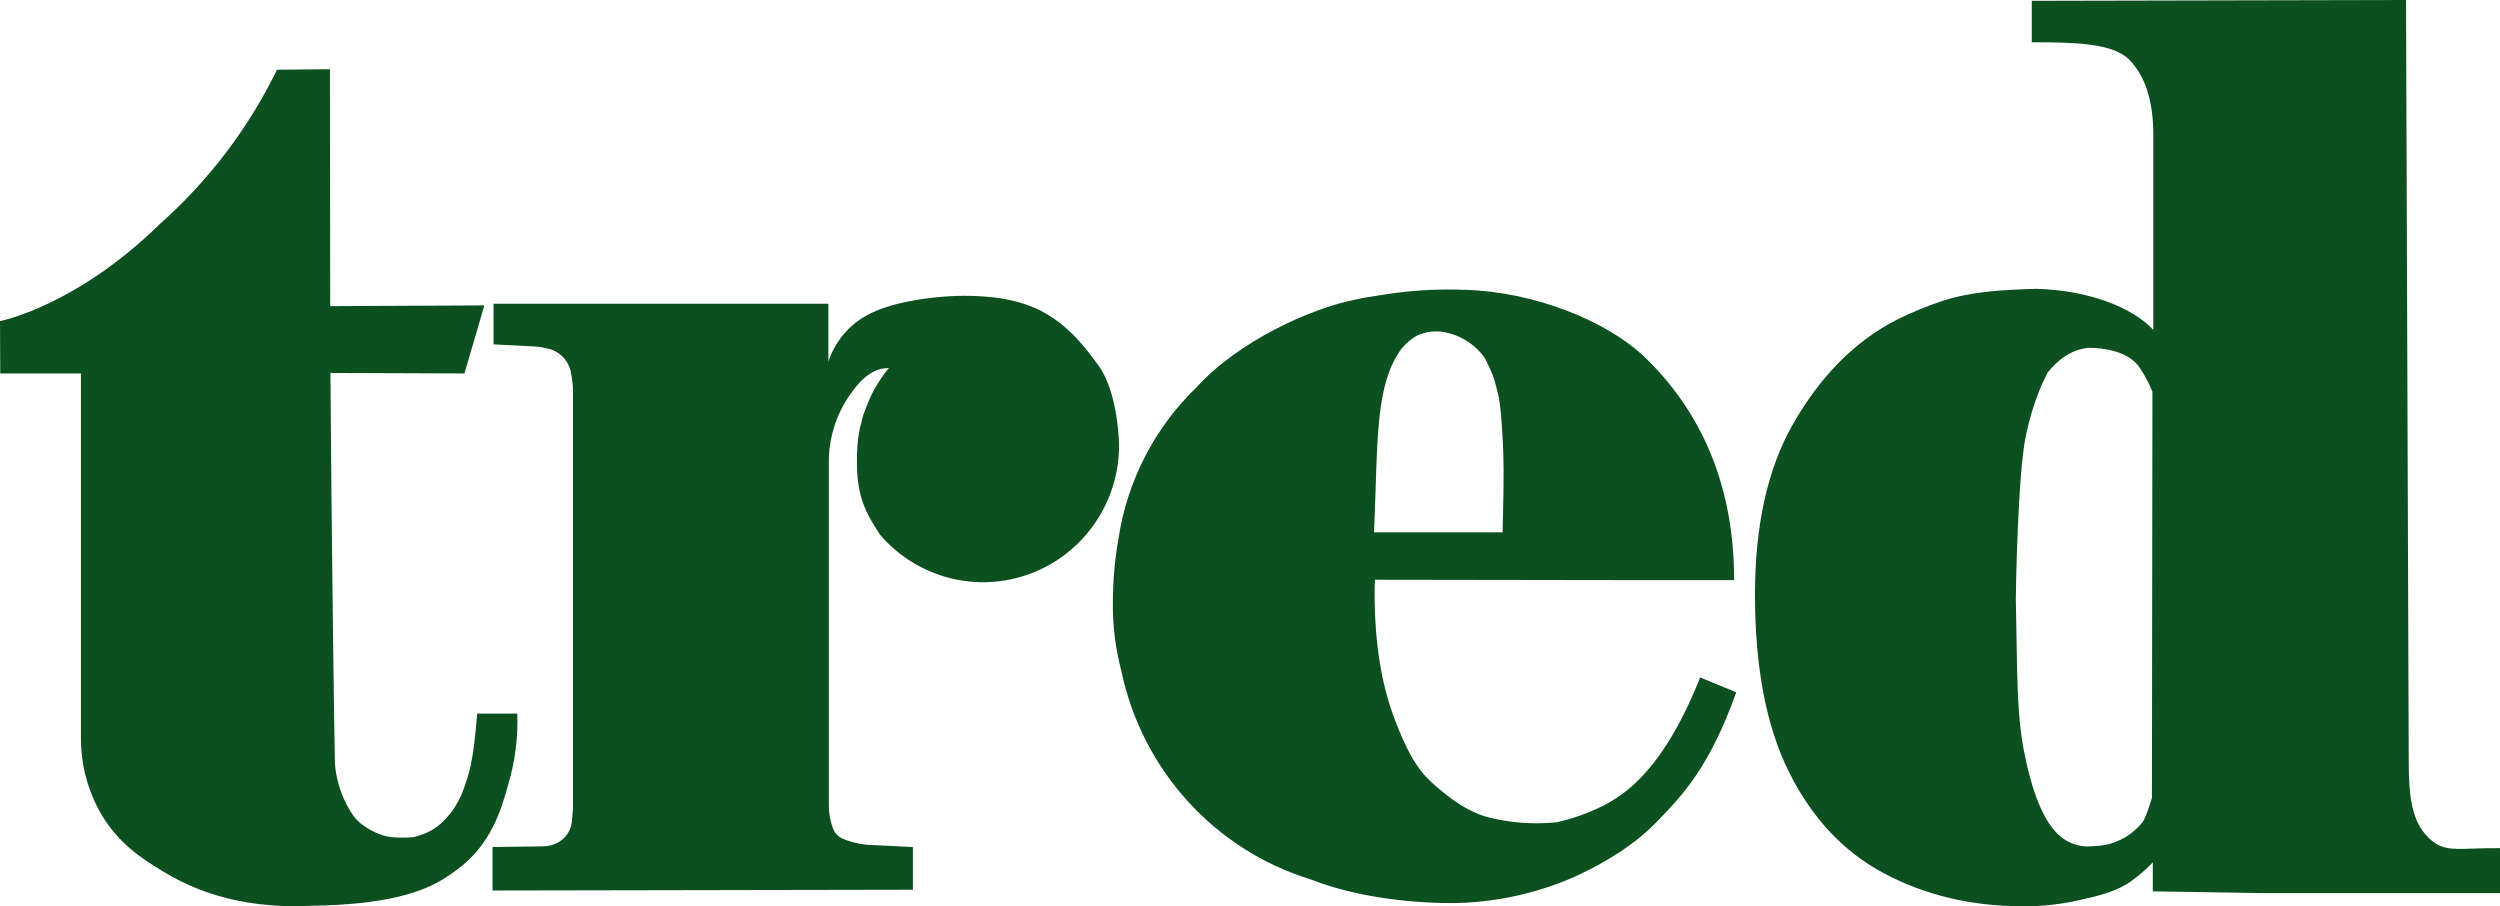 <?xml version="1.0" encoding="UTF-8"?> <svg xmlns="http://www.w3.org/2000/svg" width="1073" height="389" viewBox="0 0 1073 389" fill="none"><path fill-rule="evenodd" clip-rule="evenodd" d="M1042.25 359.462C1035.03 352.468 1033.83 341.4 1033.83 326.804L1032.67 0L872.031 0.35V18.138C890.978 18.138 906.917 18.594 913.834 25.588C920.751 32.582 924.209 43.376 924.209 57.972V141.592C915.037 131.71 896.09 124.564 873.986 123.956C859.4 124.412 846.273 125.066 833.642 129.171C826.899 131.408 820.321 134.126 813.959 137.305C795.012 147.035 780.607 162.726 769.63 181.882C758.653 201.039 753.24 225.517 753.24 255.164C753.24 286.332 758.051 311.722 767.825 331.335C777.599 350.948 791.133 365.543 808.575 374.818C826.018 384.092 845.867 388.957 867.971 388.957C875.906 389.047 883.826 388.231 891.579 386.525L891.916 386.449C899.891 384.658 906.704 383.127 912.962 379.379C913.849 378.88 914.963 378.016 915.985 377.222C916.522 376.806 917.033 376.409 917.473 376.095C919.783 374.26 921.959 372.258 923.984 370.105V382.572L972.403 383.332H1073V364.023C1068.45 363.985 1064.7 364.112 1061.52 364.22C1051.87 364.547 1047.57 364.692 1042.25 359.462ZM919.398 353.077C914.458 359.162 907.178 362.815 899.398 363.112L897.293 363.264C891.198 363.6 885.317 360.938 881.505 356.118C881.471 356.084 881.444 356.05 881.422 356.017C881.407 355.995 881.394 355.973 881.381 355.952C881.332 355.872 881.297 355.814 881.204 355.814C875.64 348.82 871.43 337.114 868.422 320.998C866.042 308.24 865.8 292.986 865.489 273.381C865.408 268.22 865.321 262.757 865.189 256.959C865.189 254.527 866.016 203.321 869.475 187.205C870.781 180.603 872.694 174.138 875.189 167.896C876.242 165.159 877.445 162.727 878.647 160.294V160.142C882.963 154.638 888.903 149.94 896.511 149.287C903.729 149.287 911.969 151.005 916.631 155.718C919.187 158.302 922.465 164.627 923.818 168.124L923.608 342.359C923.458 342.967 921.052 351.101 919.443 353.077H919.398ZM68.796 95.966C32.446 131.61 0 137.814 0 137.814L0.105 160.289H34.728V316.836C34.715 328.387 37.776 339.728 43.587 349.666C51.229 362.5 61.319 368.705 69.802 373.92C90.747 386.815 111.181 388.26 119.679 388.761C124.18 389.032 128.692 389.032 133.192 388.761C166.389 388.366 181.674 382.633 190.412 377.205C192.718 375.773 194.899 374.188 195.818 373.52C195.904 373.458 195.979 373.403 196.042 373.358C210.666 362.683 215.171 347.583 218.174 336.528C221.096 326.725 222.4 316.501 222.032 306.268H204.796C203.114 327.207 201.628 331.708 197.964 341.379C197.769 341.926 195.487 346.093 194.766 347.112C190.007 353.818 185.517 357.269 177.605 359.277C174.369 359.597 171.111 359.597 167.876 359.277C163.266 358.881 155.309 355.141 151.75 350.244C147.208 343.694 144.453 336.047 143.762 328.074C143.552 325.58 142.141 216.095 141.826 160.076L199.331 160.289L207.889 131.078L141.721 131.397C141.65 97.507 141.615 63.613 141.615 29.713L118.899 29.926C106.625 55.048 89.603 77.485 68.796 95.966ZM442.284 246.2C465.136 237.644 480.297 215.695 480.303 191.159C480.303 191.159 480.137 169.049 471.602 157.076L471.449 156.866L471.449 156.866C466.615 150.228 459.707 140.741 448.665 134.435C437.506 128.061 424.341 126.954 413.634 126.954C398.253 127.105 381.333 130.125 372.135 135.285C364.27 139.554 358.333 146.696 355.547 155.24V130.353H211.835V147.804L229.78 148.714C231.36 148.807 232.926 149.061 234.455 149.473L235.209 149.625C240.135 150.76 243.959 154.667 245.011 159.64V159.944C245.618 162.632 245.921 165.381 245.916 168.138V347.005L245.463 352.468C245.118 356.417 242.784 359.912 239.281 361.725C237.459 362.671 235.449 363.19 233.399 363.242L211.383 363.546V382.211L391.814 381.877V363.561L375 362.711C370.514 362.665 366.078 361.764 361.925 360.056C359.927 359.258 358.345 357.666 357.552 355.655C356.344 352.456 355.73 349.061 355.743 345.639V197.229C355.957 186.671 359.483 176.452 365.816 168.032C370.491 161.507 375.799 157.789 381.529 158.001C380.005 159.718 378.642 161.572 377.458 163.54C377.053 164.061 376.7 164.62 376.402 165.21C375.967 165.846 375.564 166.504 375.196 167.182C375.12 167.41 375.007 167.6 374.894 167.789C374.781 167.979 374.668 168.169 374.593 168.396L373.688 170.217C373.537 170.597 373.349 171.014 373.16 171.431C372.972 171.848 372.783 172.266 372.632 172.645L371.727 174.921C370.99 176.643 370.385 178.418 369.918 180.233C369.89 180.701 369.788 181.162 369.616 181.598C369.616 181.674 369.579 181.788 369.541 181.901L369.541 181.902L369.541 181.902C369.503 182.016 369.465 182.13 369.465 182.205C369.193 183.047 368.991 183.91 368.862 184.785C368.413 187.039 368.111 189.32 367.957 191.614V192.524C367.807 193.89 367.807 195.408 367.807 196.773C367.505 213.011 371.577 220.143 377.759 229.551C393.701 248.117 419.431 254.756 442.284 246.2ZM669.547 352.591C673.333 351.692 677.052 350.524 680.676 349.096C692.557 344.387 711.657 336.031 729.72 290.758L745.211 297.139C733.681 329.277 722.152 341.244 712.134 351.642C711.828 351.96 711.524 352.276 711.221 352.591C701.897 362.314 689.414 370.062 675.879 376.29C659.264 383.598 641.361 387.447 623.24 387.608C602.636 387.608 580.062 384.342 562.767 377.506C521.429 364.908 490.179 330.546 481.253 287.872C478.694 278.111 477.48 268.04 477.643 257.943C477.682 248.977 478.487 240.031 480.049 231.205C483.803 206.381 495.598 183.514 513.587 166.183C531.484 146.433 562.917 132.152 582.168 128.506C584.828 127.861 587.564 127.444 590.216 127.04L590.22 127.04C591.314 126.873 592.393 126.709 593.447 126.531C605.278 124.613 617.269 123.9 629.241 124.404C658.418 125.316 690.001 137.621 706.694 154.029C732.262 179.096 744.293 211.455 744.293 248.98H691.655L590.138 248.828C589.988 251.107 589.988 252.018 589.988 254.449C589.988 276.326 592.996 293.645 598.26 307.774C605.178 326.308 610.141 332.233 616.608 337.702C621.872 342.26 629.241 348.033 638.114 350.616C647.976 353.19 658.213 353.962 668.344 352.894L669.547 352.591ZM597.399 156.766C597.137 157.192 596.934 157.652 596.798 158.134C591.651 170.981 591.135 187.148 590.425 209.412L590.425 209.415V209.417C590.237 215.323 590.035 221.658 589.729 228.473H644.924C644.977 225.555 645.039 222.793 645.099 220.127C645.381 207.665 645.614 197.316 644.623 183.049C644.55 182.387 644.513 181.76 644.476 181.152L644.476 181.15L644.476 181.148C644.437 180.502 644.4 179.876 644.322 179.251C644.297 178.182 644.196 177.115 644.022 176.06C643.865 174.175 643.614 172.299 643.27 170.439C643.154 170.032 642.929 169.089 642.677 168.038L642.675 168.03L642.675 168.029C642.271 166.339 641.8 164.374 641.615 163.907C641.535 163.547 641.435 163.192 641.314 162.843C640.192 159.583 638.782 156.431 637.103 153.424C632.654 147.302 625.913 143.293 618.454 142.334C617.407 142.182 616.344 142.182 615.296 142.334H614.695C614.238 142.309 613.781 142.36 613.341 142.486C613.04 142.486 612.89 142.486 612.439 142.638C612.213 142.714 612.025 142.752 611.837 142.79C611.649 142.828 611.461 142.866 611.235 142.942H611.085C610.784 143.093 610.333 143.245 610.183 143.245C610.107 143.245 610.032 143.283 609.957 143.321C609.882 143.359 609.807 143.397 609.732 143.397C609.28 143.549 608.829 143.701 608.528 143.853C608.378 143.929 608.19 144.043 608.002 144.157C607.814 144.271 607.626 144.385 607.476 144.461C607.325 144.537 607.212 144.613 607.1 144.689C607.052 144.721 607.004 144.753 606.953 144.786C606.884 144.829 606.81 144.873 606.724 144.917C605.7 145.581 604.743 146.344 603.866 147.195L602.513 148.563C601.839 149.261 601.234 150.024 600.708 150.841C600.633 150.993 600.52 151.145 600.407 151.297C600.294 151.449 600.181 151.601 600.106 151.753C599.078 153.352 598.173 155.028 597.399 156.766Z" fill="#0C501F"></path></svg> 